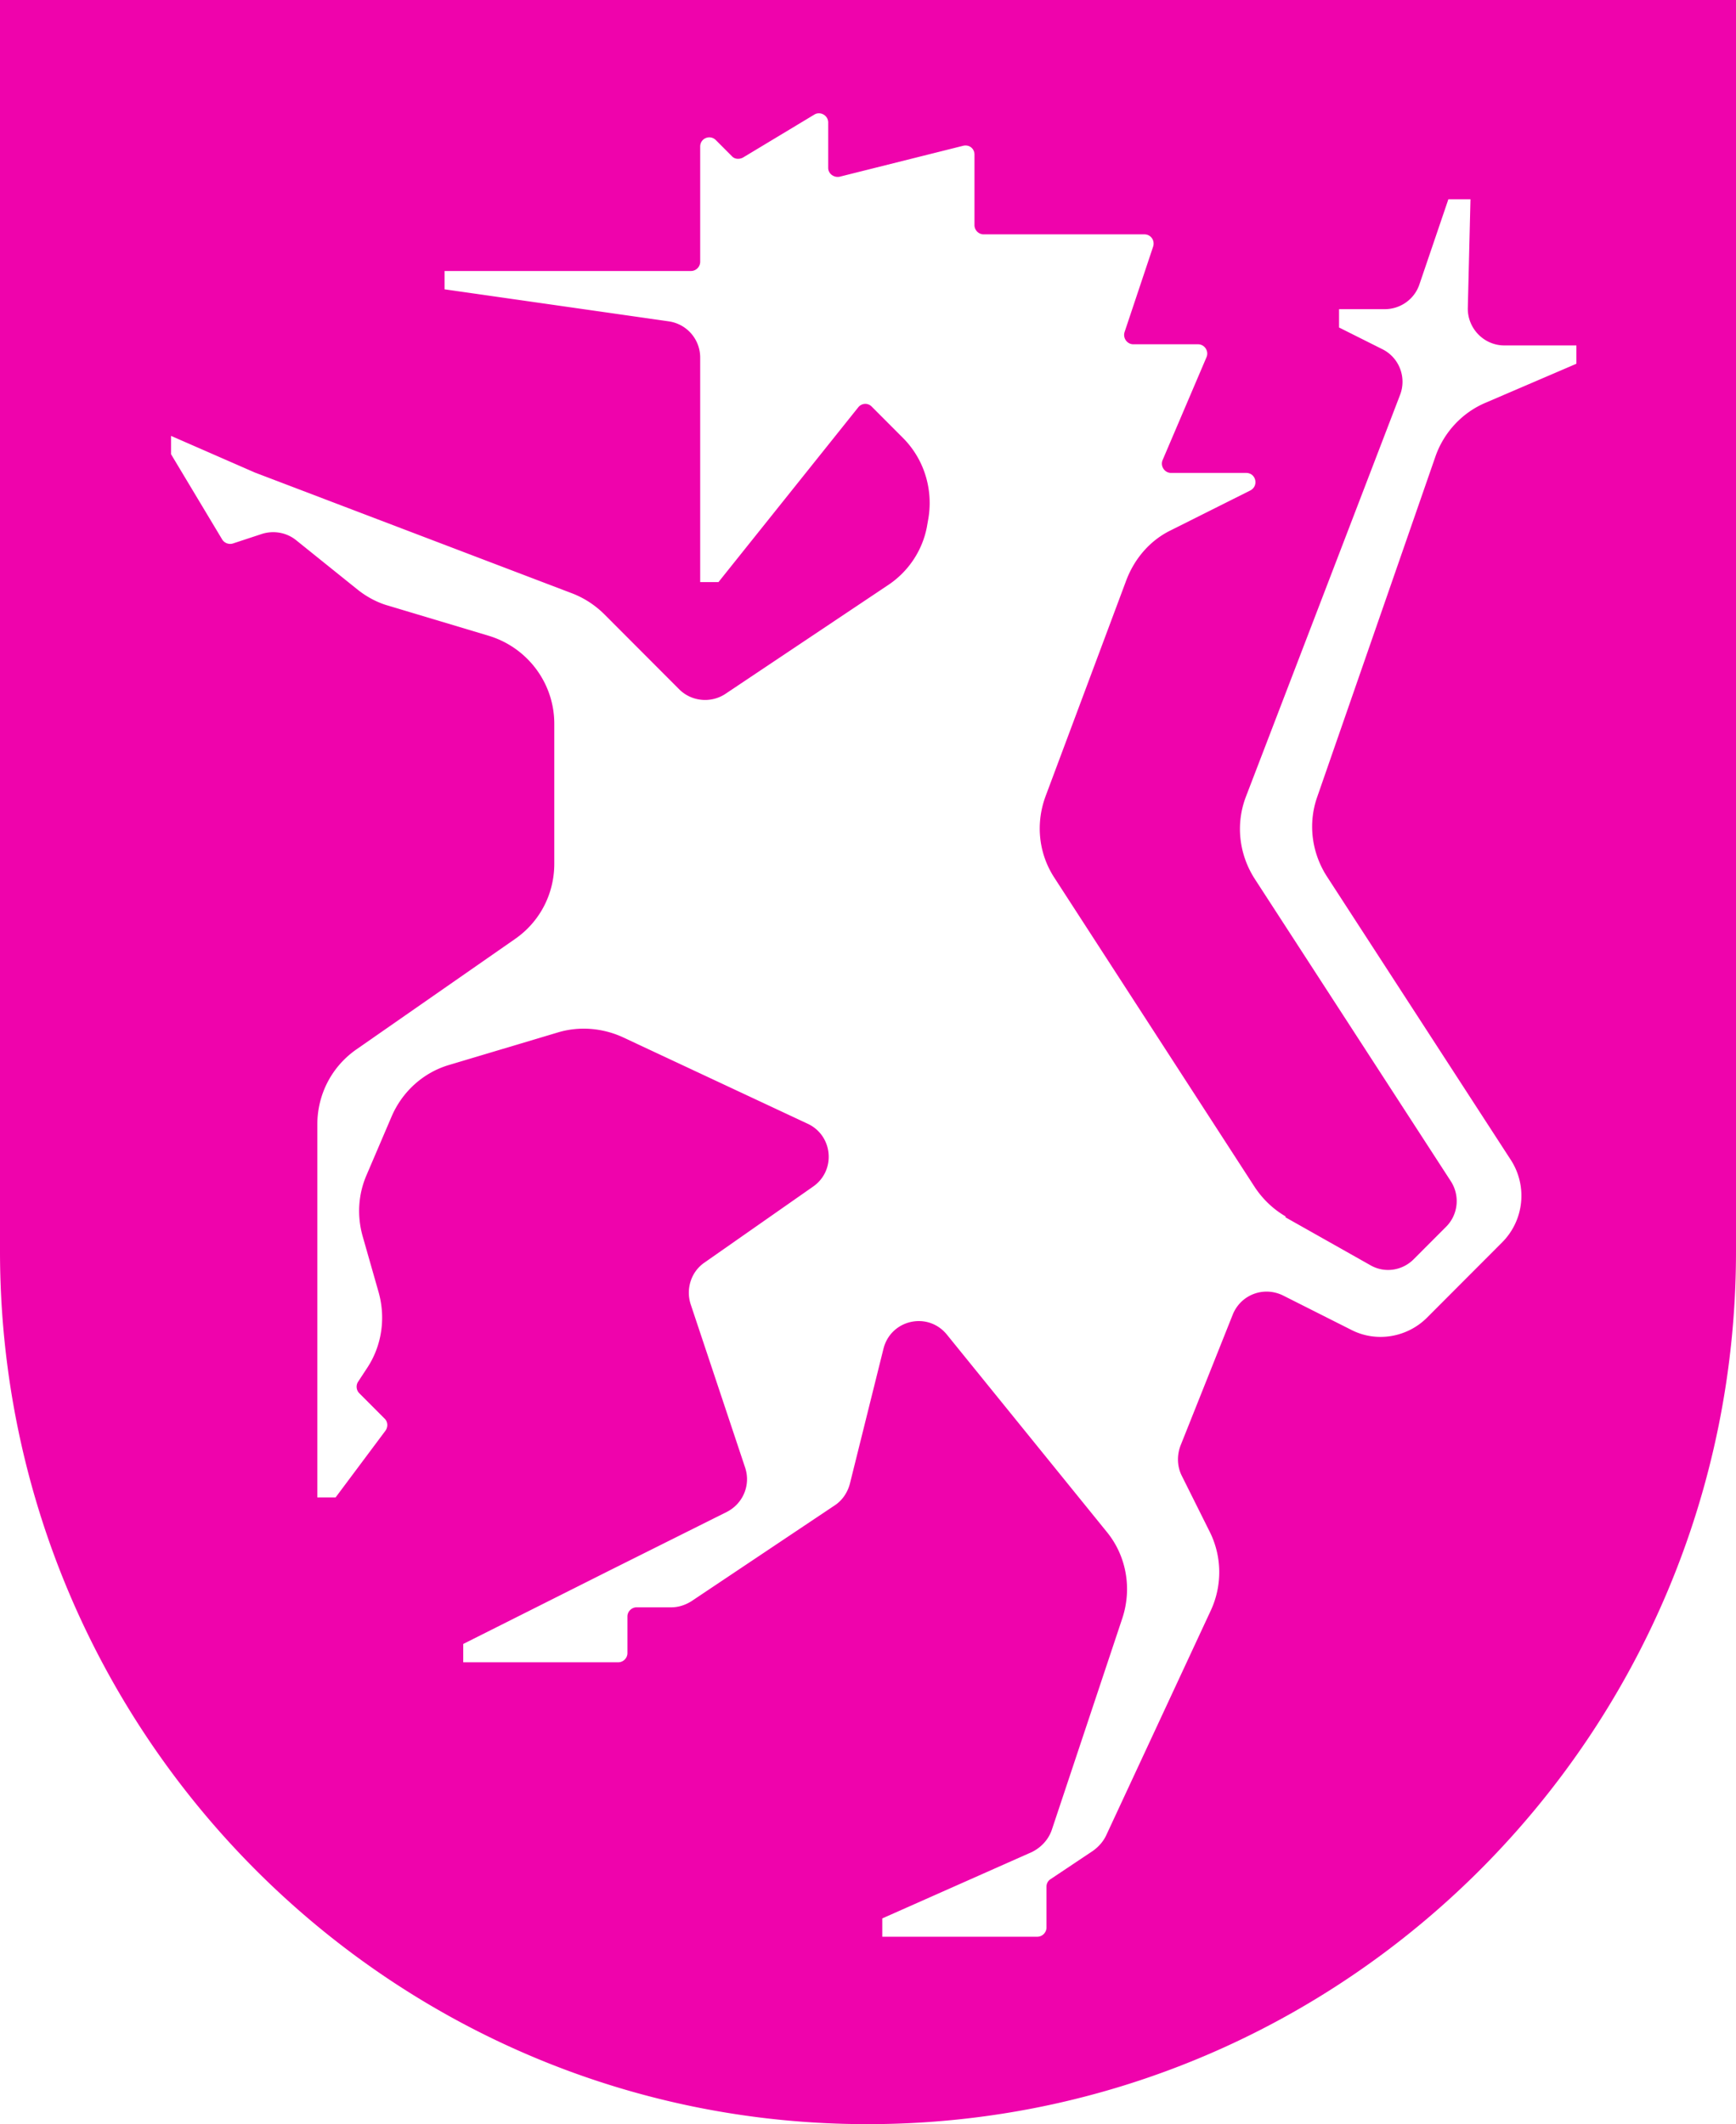 <svg xmlns="http://www.w3.org/2000/svg" width="524" height="641" fill="none"><path fill="#EF03AC" d="M524 377.574C524 522.936 406.597 641 261.943 641 117.403 641.115 0 523.051 0 377.574V0h524v377.574Zm-135.916-10.482c-3.794-2.189-7.014-5.299-9.429-8.984l-60.368-93.184c-4.83-7.372-5.75-16.472-2.645-24.765l24.377-65.194c2.53-6.566 7.245-11.979 13.454-14.974l23.917-11.979c2.645-1.383 1.725-5.299-1.264-5.299h-22.653c-1.955 0-3.335-2.073-2.53-3.916l13.224-30.985c.805-1.843-.575-3.916-2.53-3.916h-19.548c-1.84 0-3.22-1.843-2.645-3.686l8.624-25.801c.575-1.843-.689-3.686-2.644-3.686h-48.525c-1.495 0-2.76-1.267-2.76-2.764v-21.31c0-1.842-1.61-3.11-3.449-2.649l-37.257 9.33c-1.724.346-3.449-.921-3.449-2.649V36.974c0-2.188-2.415-3.455-4.14-2.419l-21.618 13.016c-1.149.576-2.529.46-3.334-.46l-4.83-4.838c-1.724-1.728-4.714-.576-4.714 1.958v34.785c0 1.498-1.265 2.765-2.76 2.765h-74.397v5.529l67.728 9.675a11.037 11.037 0 0 1 9.429 10.943v67.728h5.519l42.201-52.754c1.035-1.268 2.875-1.383 4.024-.231l9.429 9.445c6.555 6.566 9.314 15.896 7.59 24.995l-.345 1.958c-1.38 7.142-5.635 13.477-11.729 17.508l-49.1 32.828c-4.369 2.879-10.234 2.303-13.914-1.382l-22.537-22.576c-2.76-2.765-6.095-4.953-9.659-6.336l-95.9-36.513L51.63 131.54v5.529l15.408 25.686a2.846 2.846 0 0 0 3.22 1.267l8.739-2.879c3.564-1.152 7.474-.461 10.349 1.843l18.628 14.974c2.759 2.188 5.979 3.916 9.314 4.837l30.357 9.1c11.613 3.571 19.662 14.283 19.662 26.492v42.273c0 9.099-4.369 17.508-11.843 22.691l-47.835 33.288c-7.475 5.184-11.844 13.592-11.844 22.692v112.534h5.519l15.064-20.157c.805-1.152.69-2.649-.23-3.57l-7.704-7.718c-.92-.921-1.035-2.419-.345-3.455l2.644-4.032c4.485-6.68 5.75-15.089 3.565-22.921l-4.829-16.932c-1.725-6.105-1.38-12.556 1.149-18.43l7.59-17.738c3.219-7.487 9.544-13.246 17.363-15.55l32.771-9.791c6.44-1.958 13.454-1.382 19.548 1.382l55.884 26.147c7.705 3.571 8.625 14.168 1.61 19.006l-32.771 22.921c-4.025 2.765-5.635 7.948-4.14 12.555l16.443 49.299c1.725 5.183-.575 10.827-5.519 13.361l-35.531 17.739-44.041 22.115v5.529h46.8c1.495 0 2.76-1.267 2.76-2.764v-11.058c0-1.497 1.265-2.764 2.76-2.764h10.464c2.185 0 4.254-.692 6.094-1.843l43.236-28.912c2.299-1.497 3.909-3.916 4.599-6.565l10.119-40.66c2.185-8.869 13.454-11.403 19.203-4.262l48.18 59.435c5.979 7.257 7.704 17.163 4.714 26.147l-21.272 63.812c-1.035 2.995-3.22 5.298-5.98 6.681l-45.19 20.042v5.528h46.8c1.495 0 2.76-1.267 2.76-2.764v-12.325c0-.921.46-1.843 1.265-2.303l12.763-8.524c1.61-1.152 2.99-2.649 3.91-4.492l31.622-67.959c3.564-7.602 3.449-16.471-.345-23.958l-8.394-16.817c-1.38-2.764-1.495-6.105-.345-9.1l15.753-39.508c2.415-5.989 9.314-8.639 15.178-5.759l20.583 10.367c7.589 3.916 16.903 2.303 22.883-3.686l22.652-22.692a19.913 19.913 0 0 0 2.645-24.879l-55.539-85.582c-4.6-7.142-5.749-16.011-2.875-24.074l35.647-102.629c2.529-7.256 8.049-13.246 15.178-16.241l27.367-11.748v-5.529h-21.733c-6.209 0-11.153-5.184-11.039-11.288l.805-32.828h-6.669l-8.739 25.686c-1.495 4.492-5.749 7.487-10.464 7.487h-13.798v5.529l13.108 6.566c5.06 2.534 7.359 8.523 5.29 13.822l-46.455 121.058c-3.22 8.293-2.185 17.508 2.644 24.995l59.104 91.111c2.875 4.377 2.3 10.136-1.38 13.822l-9.774 9.791c-3.564 3.57-8.969 4.261-13.223 1.727l-25.528-14.398.115-.23Z"/></svg>